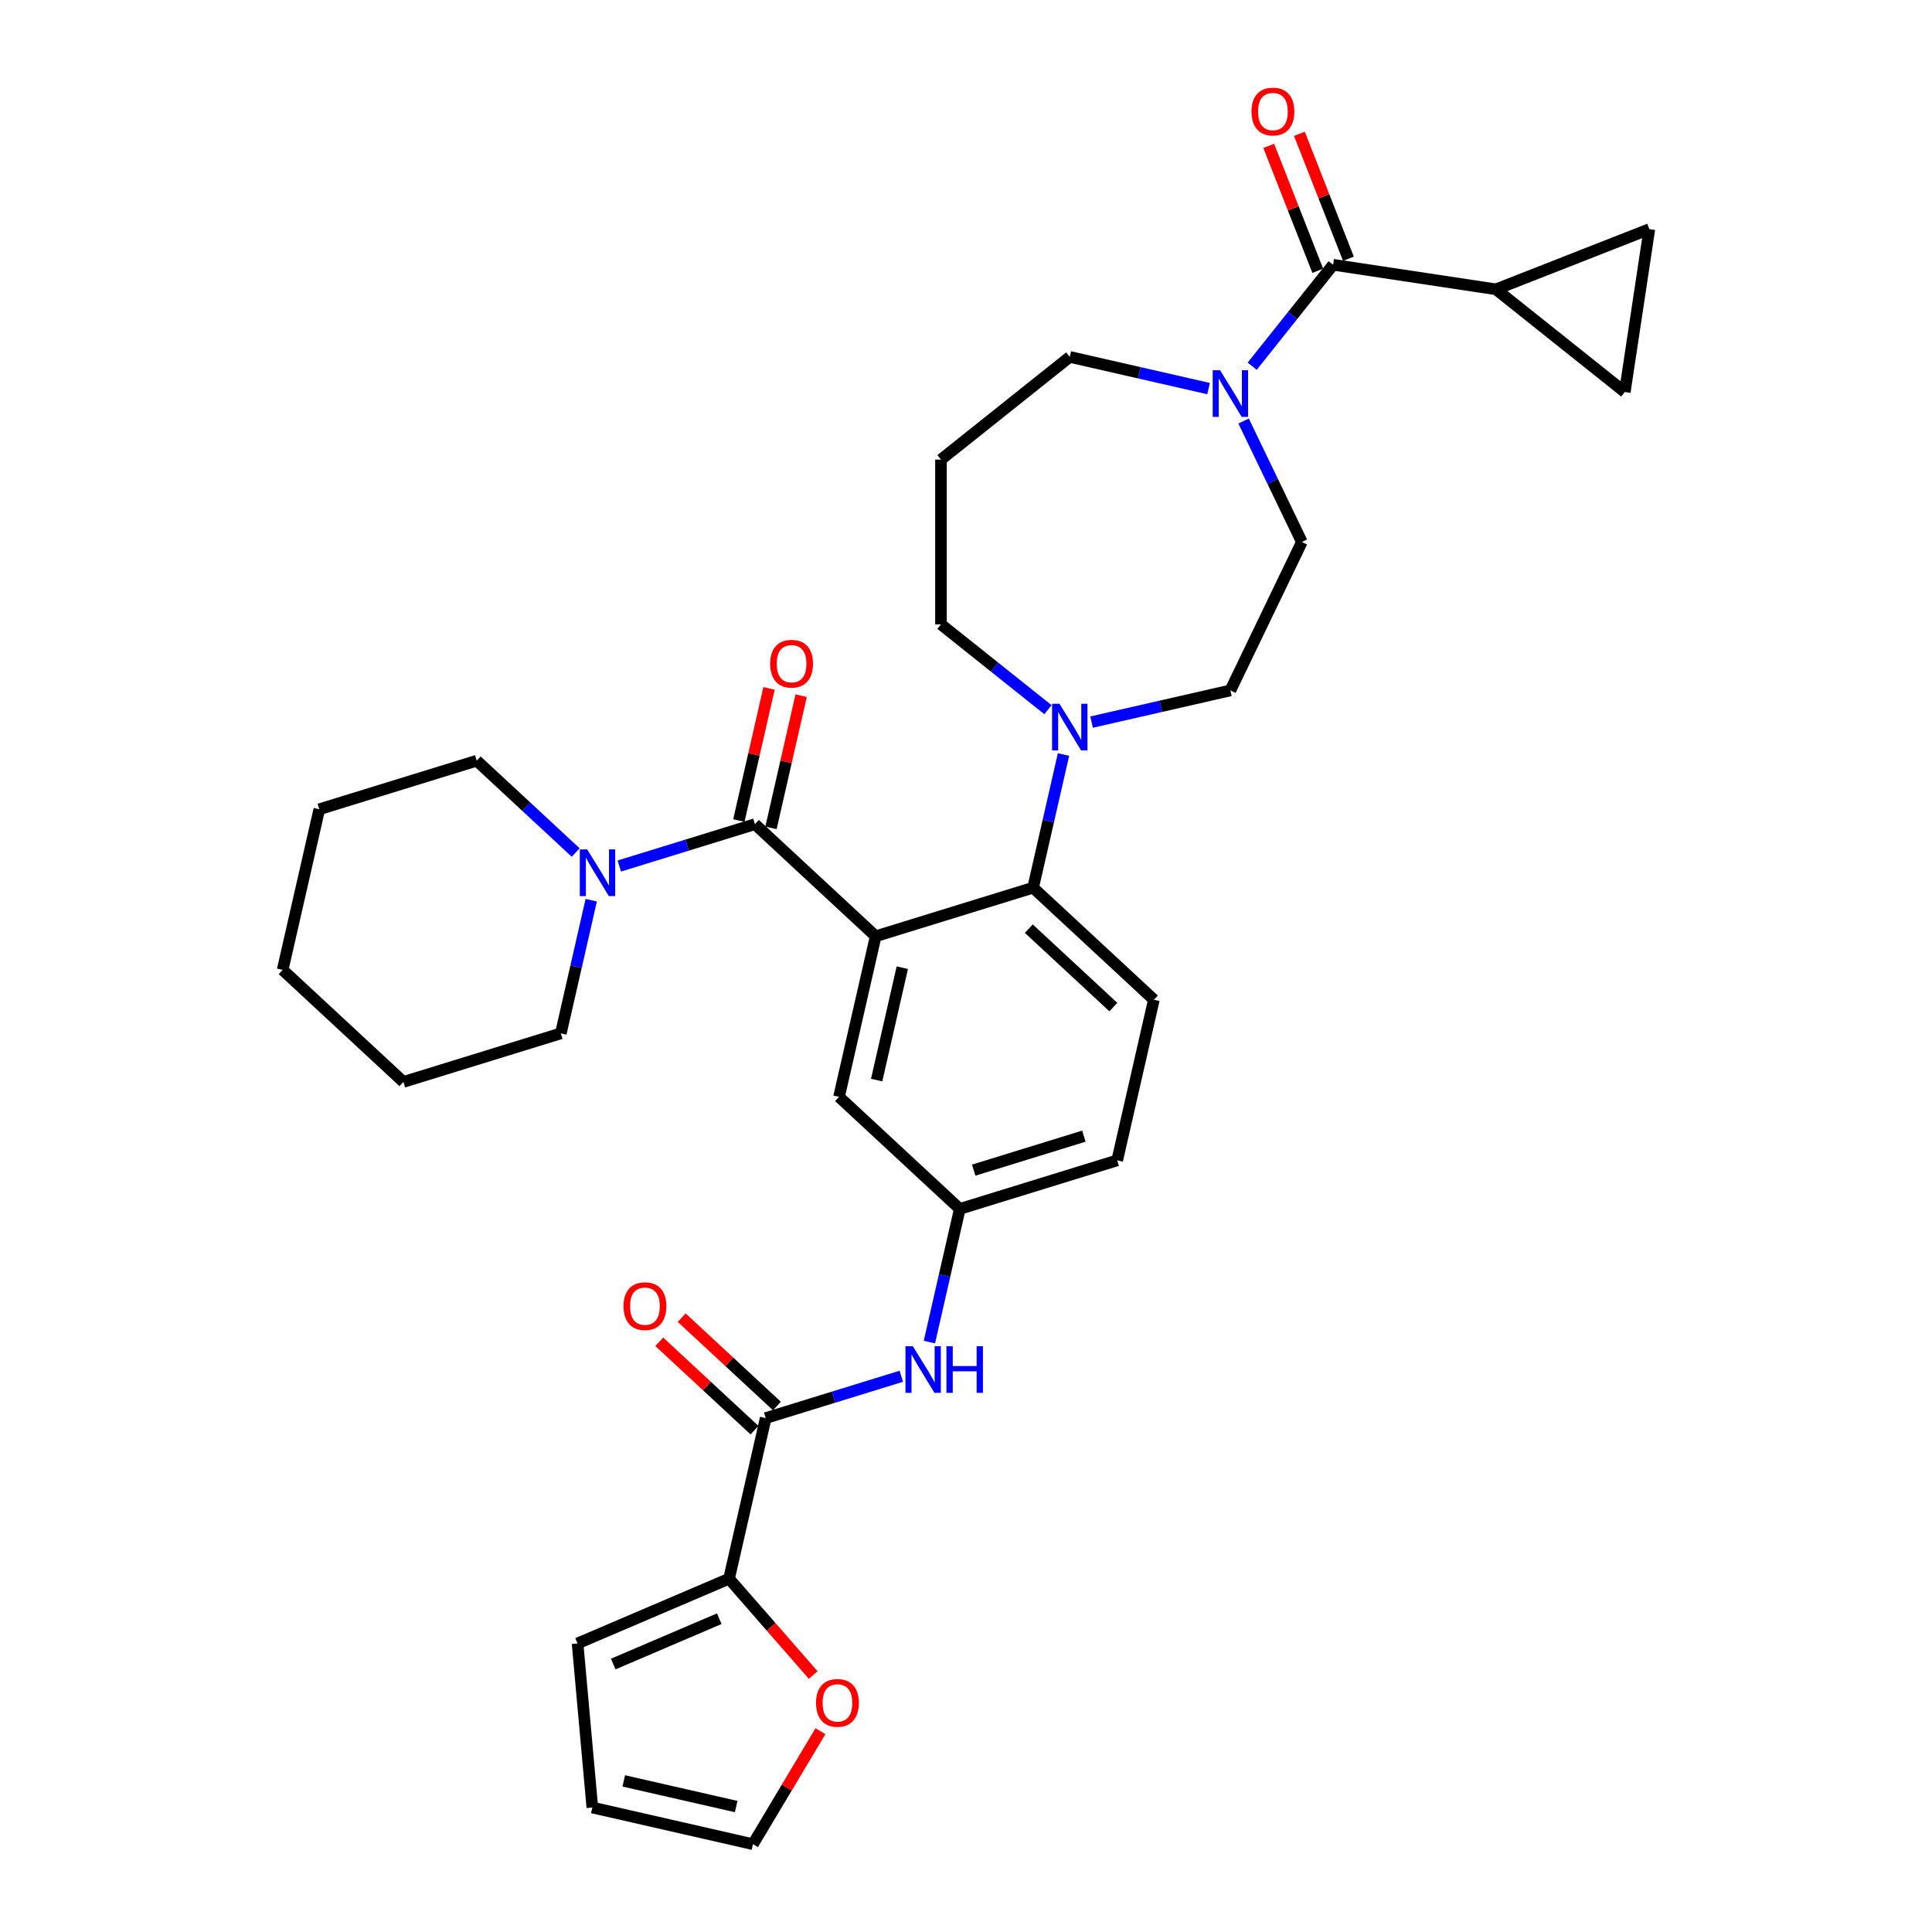 <?xml version='1.0' encoding='iso-8859-1'?>
<svg version='1.1' baseProfile='full'
              xmlns='http://www.w3.org/2000/svg'
                      xmlns:rdkit='http://www.rdkit.org/xml'
                      xmlns:xlink='http://www.w3.org/1999/xlink'
                  xml:space='preserve'
width='1000px' height='1000px' viewBox='0 0 1000 1000'>
<!-- END OF HEADER -->
<rect style='opacity:1.0;fill:#FFFFFF;stroke:none' width='1000' height='1000' x='0' y='0'> </rect>
<path class='bond-0' d='M 453.253,484.601 L 390.745,426.602' style='fill:none;fill-rule:evenodd;stroke:#000000;stroke-width:6px;stroke-linecap:butt;stroke-linejoin:miter;stroke-opacity:1' />
<path class='bond-1' d='M 453.253,484.601 L 534.735,459.467' style='fill:none;fill-rule:evenodd;stroke:#000000;stroke-width:6px;stroke-linecap:butt;stroke-linejoin:miter;stroke-opacity:1' />
<path class='bond-12' d='M 453.253,484.601 L 434.278,567.733' style='fill:none;fill-rule:evenodd;stroke:#000000;stroke-width:6px;stroke-linecap:butt;stroke-linejoin:miter;stroke-opacity:1' />
<path class='bond-12' d='M 467.033,500.866 L 453.751,559.058' style='fill:none;fill-rule:evenodd;stroke:#000000;stroke-width:6px;stroke-linecap:butt;stroke-linejoin:miter;stroke-opacity:1' />
<path class='bond-6' d='M 390.745,426.602 L 355.649,437.428' style='fill:none;fill-rule:evenodd;stroke:#000000;stroke-width:6px;stroke-linecap:butt;stroke-linejoin:miter;stroke-opacity:1' />
<path class='bond-6' d='M 355.649,437.428 L 320.553,448.254' style='fill:none;fill-rule:evenodd;stroke:#0000FF;stroke-width:6px;stroke-linecap:butt;stroke-linejoin:miter;stroke-opacity:1' />
<path class='bond-15' d='M 399.059,428.5 L 406.866,394.292' style='fill:none;fill-rule:evenodd;stroke:#000000;stroke-width:6px;stroke-linecap:butt;stroke-linejoin:miter;stroke-opacity:1' />
<path class='bond-15' d='M 406.866,394.292 L 414.674,360.085' style='fill:none;fill-rule:evenodd;stroke:#FF0000;stroke-width:6px;stroke-linecap:butt;stroke-linejoin:miter;stroke-opacity:1' />
<path class='bond-15' d='M 382.432,424.705 L 390.24,390.497' style='fill:none;fill-rule:evenodd;stroke:#000000;stroke-width:6px;stroke-linecap:butt;stroke-linejoin:miter;stroke-opacity:1' />
<path class='bond-15' d='M 390.24,390.497 L 398.047,356.29' style='fill:none;fill-rule:evenodd;stroke:#FF0000;stroke-width:6px;stroke-linecap:butt;stroke-linejoin:miter;stroke-opacity:1' />
<path class='bond-5' d='M 534.735,459.467 L 542.601,425.004' style='fill:none;fill-rule:evenodd;stroke:#000000;stroke-width:6px;stroke-linecap:butt;stroke-linejoin:miter;stroke-opacity:1' />
<path class='bond-5' d='M 542.601,425.004 L 550.467,390.541' style='fill:none;fill-rule:evenodd;stroke:#0000FF;stroke-width:6px;stroke-linecap:butt;stroke-linejoin:miter;stroke-opacity:1' />
<path class='bond-13' d='M 534.735,459.467 L 597.242,517.466' style='fill:none;fill-rule:evenodd;stroke:#000000;stroke-width:6px;stroke-linecap:butt;stroke-linejoin:miter;stroke-opacity:1' />
<path class='bond-13' d='M 532.511,480.668 L 576.267,521.267' style='fill:none;fill-rule:evenodd;stroke:#000000;stroke-width:6px;stroke-linecap:butt;stroke-linejoin:miter;stroke-opacity:1' />
<path class='bond-2' d='M 690.007,137.041 L 669.069,163.296' style='fill:none;fill-rule:evenodd;stroke:#000000;stroke-width:6px;stroke-linecap:butt;stroke-linejoin:miter;stroke-opacity:1' />
<path class='bond-2' d='M 669.069,163.296 L 648.132,189.551' style='fill:none;fill-rule:evenodd;stroke:#0000FF;stroke-width:6px;stroke-linecap:butt;stroke-linejoin:miter;stroke-opacity:1' />
<path class='bond-7' d='M 690.007,137.041 L 774.325,149.75' style='fill:none;fill-rule:evenodd;stroke:#000000;stroke-width:6px;stroke-linecap:butt;stroke-linejoin:miter;stroke-opacity:1' />
<path class='bond-19' d='M 697.945,133.926 L 685.256,101.597' style='fill:none;fill-rule:evenodd;stroke:#000000;stroke-width:6px;stroke-linecap:butt;stroke-linejoin:miter;stroke-opacity:1' />
<path class='bond-19' d='M 685.256,101.597 L 672.568,69.268' style='fill:none;fill-rule:evenodd;stroke:#FF0000;stroke-width:6px;stroke-linecap:butt;stroke-linejoin:miter;stroke-opacity:1' />
<path class='bond-19' d='M 682.069,140.156 L 669.381,107.827' style='fill:none;fill-rule:evenodd;stroke:#000000;stroke-width:6px;stroke-linecap:butt;stroke-linejoin:miter;stroke-opacity:1' />
<path class='bond-19' d='M 669.381,107.827 L 656.693,75.498' style='fill:none;fill-rule:evenodd;stroke:#FF0000;stroke-width:6px;stroke-linecap:butt;stroke-linejoin:miter;stroke-opacity:1' />
<path class='bond-3' d='M 396.33,733.998 L 431.426,723.172' style='fill:none;fill-rule:evenodd;stroke:#000000;stroke-width:6px;stroke-linecap:butt;stroke-linejoin:miter;stroke-opacity:1' />
<path class='bond-3' d='M 431.426,723.172 L 466.522,712.347' style='fill:none;fill-rule:evenodd;stroke:#0000FF;stroke-width:6px;stroke-linecap:butt;stroke-linejoin:miter;stroke-opacity:1' />
<path class='bond-8' d='M 396.33,733.998 L 377.355,817.131' style='fill:none;fill-rule:evenodd;stroke:#000000;stroke-width:6px;stroke-linecap:butt;stroke-linejoin:miter;stroke-opacity:1' />
<path class='bond-21' d='M 402.129,727.747 L 377.484,704.88' style='fill:none;fill-rule:evenodd;stroke:#000000;stroke-width:6px;stroke-linecap:butt;stroke-linejoin:miter;stroke-opacity:1' />
<path class='bond-21' d='M 377.484,704.88 L 352.839,682.012' style='fill:none;fill-rule:evenodd;stroke:#FF0000;stroke-width:6px;stroke-linecap:butt;stroke-linejoin:miter;stroke-opacity:1' />
<path class='bond-21' d='M 390.53,740.249 L 365.884,717.381' style='fill:none;fill-rule:evenodd;stroke:#000000;stroke-width:6px;stroke-linecap:butt;stroke-linejoin:miter;stroke-opacity:1' />
<path class='bond-21' d='M 365.884,717.381 L 341.239,694.514' style='fill:none;fill-rule:evenodd;stroke:#FF0000;stroke-width:6px;stroke-linecap:butt;stroke-linejoin:miter;stroke-opacity:1' />
<path class='bond-4' d='M 643.683,217.914 L 658.761,249.224' style='fill:none;fill-rule:evenodd;stroke:#0000FF;stroke-width:6px;stroke-linecap:butt;stroke-linejoin:miter;stroke-opacity:1' />
<path class='bond-4' d='M 658.761,249.224 L 673.839,280.534' style='fill:none;fill-rule:evenodd;stroke:#000000;stroke-width:6px;stroke-linecap:butt;stroke-linejoin:miter;stroke-opacity:1' />
<path class='bond-35' d='M 625.552,201.131 L 589.631,192.933' style='fill:none;fill-rule:evenodd;stroke:#0000FF;stroke-width:6px;stroke-linecap:butt;stroke-linejoin:miter;stroke-opacity:1' />
<path class='bond-35' d='M 589.631,192.933 L 553.709,184.734' style='fill:none;fill-rule:evenodd;stroke:#000000;stroke-width:6px;stroke-linecap:butt;stroke-linejoin:miter;stroke-opacity:1' />
<path class='bond-18' d='M 564.999,373.758 L 600.92,365.559' style='fill:none;fill-rule:evenodd;stroke:#0000FF;stroke-width:6px;stroke-linecap:butt;stroke-linejoin:miter;stroke-opacity:1' />
<path class='bond-18' d='M 600.92,365.559 L 636.842,357.36' style='fill:none;fill-rule:evenodd;stroke:#000000;stroke-width:6px;stroke-linecap:butt;stroke-linejoin:miter;stroke-opacity:1' />
<path class='bond-27' d='M 542.42,367.331 L 514.731,345.25' style='fill:none;fill-rule:evenodd;stroke:#0000FF;stroke-width:6px;stroke-linecap:butt;stroke-linejoin:miter;stroke-opacity:1' />
<path class='bond-27' d='M 514.731,345.25 L 487.042,323.169' style='fill:none;fill-rule:evenodd;stroke:#000000;stroke-width:6px;stroke-linecap:butt;stroke-linejoin:miter;stroke-opacity:1' />
<path class='bond-28' d='M 297.973,441.261 L 272.365,417.499' style='fill:none;fill-rule:evenodd;stroke:#0000FF;stroke-width:6px;stroke-linecap:butt;stroke-linejoin:miter;stroke-opacity:1' />
<path class='bond-28' d='M 272.365,417.499 L 246.756,393.738' style='fill:none;fill-rule:evenodd;stroke:#000000;stroke-width:6px;stroke-linecap:butt;stroke-linejoin:miter;stroke-opacity:1' />
<path class='bond-29' d='M 306.021,465.942 L 298.155,500.405' style='fill:none;fill-rule:evenodd;stroke:#0000FF;stroke-width:6px;stroke-linecap:butt;stroke-linejoin:miter;stroke-opacity:1' />
<path class='bond-29' d='M 298.155,500.405 L 290.289,534.869' style='fill:none;fill-rule:evenodd;stroke:#000000;stroke-width:6px;stroke-linecap:butt;stroke-linejoin:miter;stroke-opacity:1' />
<path class='bond-10' d='M 774.325,149.75 L 853.701,118.597' style='fill:none;fill-rule:evenodd;stroke:#000000;stroke-width:6px;stroke-linecap:butt;stroke-linejoin:miter;stroke-opacity:1' />
<path class='bond-11' d='M 774.325,149.75 L 840.992,202.915' style='fill:none;fill-rule:evenodd;stroke:#000000;stroke-width:6px;stroke-linecap:butt;stroke-linejoin:miter;stroke-opacity:1' />
<path class='bond-14' d='M 377.355,817.131 L 399.141,842.067' style='fill:none;fill-rule:evenodd;stroke:#000000;stroke-width:6px;stroke-linecap:butt;stroke-linejoin:miter;stroke-opacity:1' />
<path class='bond-14' d='M 399.141,842.067 L 420.927,867.003' style='fill:none;fill-rule:evenodd;stroke:#FF0000;stroke-width:6px;stroke-linecap:butt;stroke-linejoin:miter;stroke-opacity:1' />
<path class='bond-20' d='M 377.355,817.131 L 298.947,850.644' style='fill:none;fill-rule:evenodd;stroke:#000000;stroke-width:6px;stroke-linecap:butt;stroke-linejoin:miter;stroke-opacity:1' />
<path class='bond-20' d='M 372.297,837.839 L 317.411,861.299' style='fill:none;fill-rule:evenodd;stroke:#000000;stroke-width:6px;stroke-linecap:butt;stroke-linejoin:miter;stroke-opacity:1' />
<path class='bond-9' d='M 481.054,694.658 L 488.92,660.195' style='fill:none;fill-rule:evenodd;stroke:#0000FF;stroke-width:6px;stroke-linecap:butt;stroke-linejoin:miter;stroke-opacity:1' />
<path class='bond-9' d='M 488.92,660.195 L 496.786,625.732' style='fill:none;fill-rule:evenodd;stroke:#000000;stroke-width:6px;stroke-linecap:butt;stroke-linejoin:miter;stroke-opacity:1' />
<path class='bond-37' d='M 853.701,118.597 L 840.992,202.915' style='fill:none;fill-rule:evenodd;stroke:#000000;stroke-width:6px;stroke-linecap:butt;stroke-linejoin:miter;stroke-opacity:1' />
<path class='bond-16' d='M 434.278,567.733 L 496.786,625.732' style='fill:none;fill-rule:evenodd;stroke:#000000;stroke-width:6px;stroke-linecap:butt;stroke-linejoin:miter;stroke-opacity:1' />
<path class='bond-24' d='M 597.242,517.466 L 578.268,600.598' style='fill:none;fill-rule:evenodd;stroke:#000000;stroke-width:6px;stroke-linecap:butt;stroke-linejoin:miter;stroke-opacity:1' />
<path class='bond-22' d='M 424.664,896.063 L 407.194,925.304' style='fill:none;fill-rule:evenodd;stroke:#FF0000;stroke-width:6px;stroke-linecap:butt;stroke-linejoin:miter;stroke-opacity:1' />
<path class='bond-22' d='M 407.194,925.304 L 389.723,954.545' style='fill:none;fill-rule:evenodd;stroke:#000000;stroke-width:6px;stroke-linecap:butt;stroke-linejoin:miter;stroke-opacity:1' />
<path class='bond-33' d='M 496.786,625.732 L 578.268,600.598' style='fill:none;fill-rule:evenodd;stroke:#000000;stroke-width:6px;stroke-linecap:butt;stroke-linejoin:miter;stroke-opacity:1' />
<path class='bond-33' d='M 503.982,605.665 L 561.019,588.072' style='fill:none;fill-rule:evenodd;stroke:#000000;stroke-width:6px;stroke-linecap:butt;stroke-linejoin:miter;stroke-opacity:1' />
<path class='bond-17' d='M 673.839,280.534 L 636.842,357.36' style='fill:none;fill-rule:evenodd;stroke:#000000;stroke-width:6px;stroke-linecap:butt;stroke-linejoin:miter;stroke-opacity:1' />
<path class='bond-23' d='M 298.947,850.644 L 306.59,935.571' style='fill:none;fill-rule:evenodd;stroke:#000000;stroke-width:6px;stroke-linecap:butt;stroke-linejoin:miter;stroke-opacity:1' />
<path class='bond-36' d='M 389.723,954.545 L 306.59,935.571' style='fill:none;fill-rule:evenodd;stroke:#000000;stroke-width:6px;stroke-linecap:butt;stroke-linejoin:miter;stroke-opacity:1' />
<path class='bond-36' d='M 381.048,935.073 L 322.855,921.791' style='fill:none;fill-rule:evenodd;stroke:#000000;stroke-width:6px;stroke-linecap:butt;stroke-linejoin:miter;stroke-opacity:1' />
<path class='bond-25' d='M 487.042,237.899 L 487.042,323.169' style='fill:none;fill-rule:evenodd;stroke:#000000;stroke-width:6px;stroke-linecap:butt;stroke-linejoin:miter;stroke-opacity:1' />
<path class='bond-26' d='M 487.042,237.899 L 553.709,184.734' style='fill:none;fill-rule:evenodd;stroke:#000000;stroke-width:6px;stroke-linecap:butt;stroke-linejoin:miter;stroke-opacity:1' />
<path class='bond-30' d='M 246.756,393.738 L 165.274,418.871' style='fill:none;fill-rule:evenodd;stroke:#000000;stroke-width:6px;stroke-linecap:butt;stroke-linejoin:miter;stroke-opacity:1' />
<path class='bond-31' d='M 290.289,534.869 L 208.807,560.002' style='fill:none;fill-rule:evenodd;stroke:#000000;stroke-width:6px;stroke-linecap:butt;stroke-linejoin:miter;stroke-opacity:1' />
<path class='bond-32' d='M 165.274,418.871 L 146.299,502.004' style='fill:none;fill-rule:evenodd;stroke:#000000;stroke-width:6px;stroke-linecap:butt;stroke-linejoin:miter;stroke-opacity:1' />
<path class='bond-34' d='M 208.807,560.002 L 146.299,502.004' style='fill:none;fill-rule:evenodd;stroke:#000000;stroke-width:6px;stroke-linecap:butt;stroke-linejoin:miter;stroke-opacity:1' />
<path  class='atom-5' d='M 631.504 191.634
L 639.417 204.424
Q 640.201 205.686, 641.463 207.972
Q 642.725 210.257, 642.794 210.393
L 642.794 191.634
L 646 191.634
L 646 215.783
L 642.691 215.783
L 634.198 201.798
Q 633.209 200.161, 632.152 198.285
Q 631.129 196.409, 630.822 195.829
L 630.822 215.783
L 627.684 215.783
L 627.684 191.634
L 631.504 191.634
' fill='#0000FF'/>
<path  class='atom-6' d='M 548.371 364.26
L 556.284 377.051
Q 557.069 378.313, 558.331 380.598
Q 559.593 382.883, 559.661 383.02
L 559.661 364.26
L 562.867 364.26
L 562.867 388.409
L 559.559 388.409
L 551.066 374.424
Q 550.077 372.787, 549.019 370.911
Q 547.996 369.035, 547.689 368.456
L 547.689 388.409
L 544.551 388.409
L 544.551 364.26
L 548.371 364.26
' fill='#0000FF'/>
<path  class='atom-7' d='M 303.925 439.662
L 311.838 452.452
Q 312.623 453.714, 313.885 456
Q 315.147 458.285, 315.215 458.421
L 315.215 439.662
L 318.421 439.662
L 318.421 463.81
L 315.113 463.81
L 306.62 449.826
Q 305.631 448.189, 304.573 446.313
Q 303.55 444.437, 303.243 443.857
L 303.243 463.81
L 300.105 463.81
L 300.105 439.662
L 303.925 439.662
' fill='#0000FF'/>
<path  class='atom-10' d='M 472.474 696.79
L 480.387 709.581
Q 481.171 710.843, 482.433 713.128
Q 483.695 715.413, 483.763 715.549
L 483.763 696.79
L 486.97 696.79
L 486.97 720.939
L 483.661 720.939
L 475.168 706.954
Q 474.179 705.317, 473.122 703.441
Q 472.098 701.565, 471.791 700.985
L 471.791 720.939
L 468.654 720.939
L 468.654 696.79
L 472.474 696.79
' fill='#0000FF'/>
<path  class='atom-10' d='M 489.869 696.79
L 493.143 696.79
L 493.143 707.057
L 505.49 707.057
L 505.49 696.79
L 508.765 696.79
L 508.765 720.939
L 505.49 720.939
L 505.49 709.785
L 493.143 709.785
L 493.143 720.939
L 489.869 720.939
L 489.869 696.79
' fill='#0000FF'/>
<path  class='atom-15' d='M 422.373 881.413
Q 422.373 875.615, 425.238 872.375
Q 428.103 869.135, 433.458 869.135
Q 438.813 869.135, 441.678 872.375
Q 444.543 875.615, 444.543 881.413
Q 444.543 887.28, 441.644 890.623
Q 438.745 893.931, 433.458 893.931
Q 428.137 893.931, 425.238 890.623
Q 422.373 887.314, 422.373 881.413
M 433.458 891.202
Q 437.141 891.202, 439.12 888.747
Q 441.132 886.257, 441.132 881.413
Q 441.132 876.672, 439.12 874.285
Q 437.141 871.863, 433.458 871.863
Q 429.774 871.863, 427.762 874.251
Q 425.783 876.638, 425.783 881.413
Q 425.783 886.291, 427.762 888.747
Q 429.774 891.202, 433.458 891.202
' fill='#FF0000'/>
<path  class='atom-16' d='M 398.635 343.538
Q 398.635 337.74, 401.5 334.499
Q 404.365 331.259, 409.72 331.259
Q 415.075 331.259, 417.94 334.499
Q 420.805 337.74, 420.805 343.538
Q 420.805 349.405, 417.906 352.747
Q 415.006 356.056, 409.72 356.056
Q 404.399 356.056, 401.5 352.747
Q 398.635 349.439, 398.635 343.538
M 409.72 353.327
Q 413.403 353.327, 415.382 350.871
Q 417.394 348.381, 417.394 343.538
Q 417.394 338.797, 415.382 336.409
Q 413.403 333.988, 409.72 333.988
Q 406.036 333.988, 404.024 336.375
Q 402.045 338.763, 402.045 343.538
Q 402.045 348.415, 404.024 350.871
Q 406.036 353.327, 409.72 353.327
' fill='#FF0000'/>
<path  class='atom-20' d='M 647.769 57.733
Q 647.769 51.935, 650.634 48.695
Q 653.499 45.455, 658.854 45.455
Q 664.209 45.455, 667.074 48.695
Q 669.939 51.935, 669.939 57.733
Q 669.939 63.6, 667.04 66.943
Q 664.141 70.251, 658.854 70.251
Q 653.533 70.251, 650.634 66.943
Q 647.769 63.634, 647.769 57.733
M 658.854 67.522
Q 662.538 67.522, 664.516 65.067
Q 666.529 62.577, 666.529 57.733
Q 666.529 52.992, 664.516 50.605
Q 662.538 48.183, 658.854 48.183
Q 655.17 48.183, 653.158 50.571
Q 651.18 52.958, 651.18 57.733
Q 651.18 62.611, 653.158 65.067
Q 655.17 67.522, 658.854 67.522
' fill='#FF0000'/>
<path  class='atom-22' d='M 322.737 676.068
Q 322.737 670.269, 325.602 667.029
Q 328.467 663.789, 333.822 663.789
Q 339.177 663.789, 342.042 667.029
Q 344.907 670.269, 344.907 676.068
Q 344.907 681.934, 342.008 685.277
Q 339.109 688.585, 333.822 688.585
Q 328.501 688.585, 325.602 685.277
Q 322.737 681.968, 322.737 676.068
M 333.822 685.857
Q 337.506 685.857, 339.484 683.401
Q 341.496 680.911, 341.496 676.068
Q 341.496 671.327, 339.484 668.939
Q 337.506 666.518, 333.822 666.518
Q 330.138 666.518, 328.126 668.905
Q 326.148 671.293, 326.148 676.068
Q 326.148 680.945, 328.126 683.401
Q 330.138 685.857, 333.822 685.857
' fill='#FF0000'/>
</svg>
